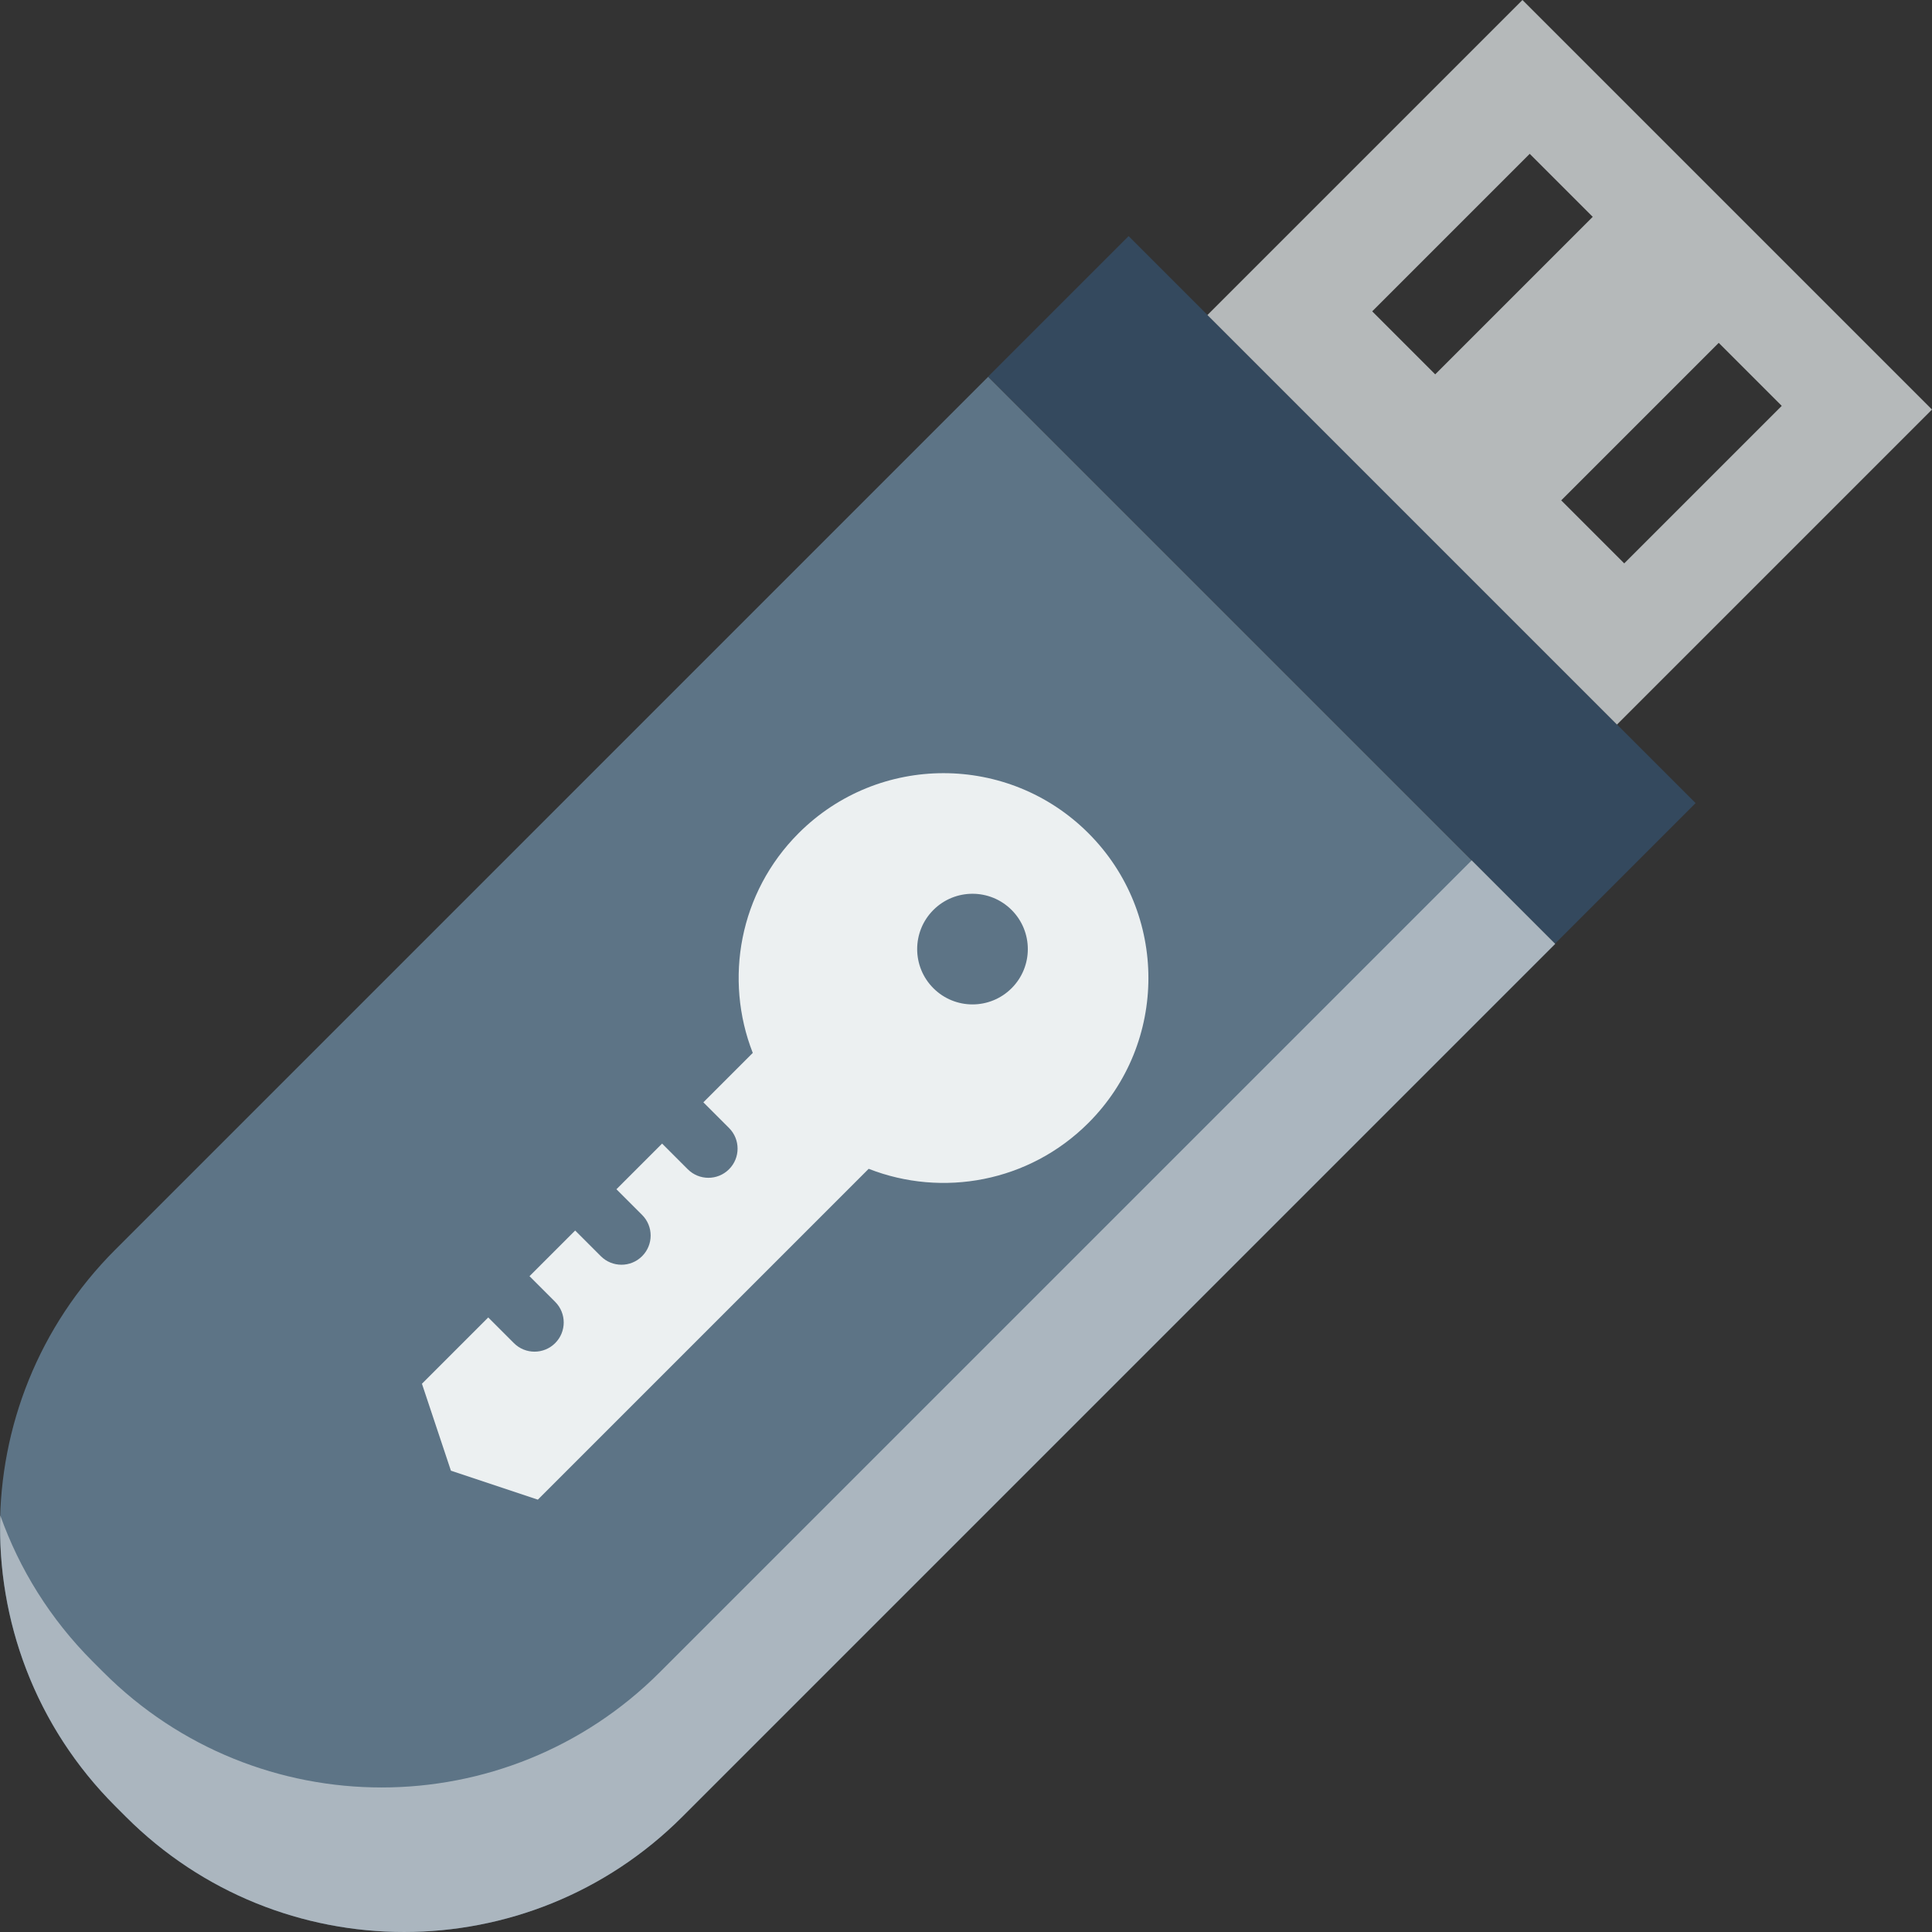 <?xml version="1.0" encoding="iso-8859-1"?>
<!-- Uploaded to: SVG Repo, www.svgrepo.com, Generator: SVG Repo Mixer Tools -->
<!DOCTYPE svg PUBLIC "-//W3C//DTD SVG 1.1//EN" "http://www.w3.org/Graphics/SVG/1.1/DTD/svg11.dtd">
<svg version="1.1" id="Capa_1" xmlns="http://www.w3.org/2000/svg" xmlns:xlink="http://www.w3.org/1999/xlink" 
	 viewBox="0 0 460 460" xml:space="preserve">
<rect x="0" y="0" width="460" height="460" fill="#333333" stroke="none"/>
<g id="XMLID_1385_">
	<g id="XMLID_2307_">
		
			<rect id="XMLID_2327_" x="224.037" y="116.833" transform="matrix(0.707 0.707 -0.707 0.707 192.925 -184.775)" style="fill:#34495E;" width="190.938" height="47.323"/>
	</g>
	<g id="XMLID_2308_">
		<path id="XMLID_2326_" style="fill:#5D7486;" d="M235.268,89.718L27.436,297.549c-36.582,36.582-36.582,95.893,0,132.475
			l2.539,2.538c36.582,36.582,95.893,36.582,132.475,0l207.831-207.831L235.268,89.718z"/>
	</g>
	<path id="XMLID_2469_" style="opacity:0.68;fill:#D0D5D9;" d="M350.399,204.849L157.097,398.15
		c-36.582,36.582-95.894,36.582-132.475,0l-2.539-2.538c-10.166-10.166-17.497-22.09-22.012-34.791
		c-0.786,24.953,8.32,50.159,27.366,69.204l2.539,2.538c36.582,36.582,95.893,36.582,132.475,0l207.831-207.831L350.399,204.849z"/>
	<g id="XMLID_2384_">
		<path style="fill:#ECF0F1;" d="M259.143,198.377c-19.052-19.052-49.94-19.052-68.992,0c-14.144,14.144-17.777,34.809-10.92,52.315
			l-11.764,11.764l6.111,6.111c2.714,2.714,2.714,7.113,0,9.827c-2.714,2.714-7.113,2.714-9.827,0l-6.111-6.111l-10.871,10.871
			l6.111,6.111c2.714,2.714,2.714,7.113,0,9.827c-2.714,2.714-7.113,2.714-9.827,0l-6.111-6.111l-10.871,10.871l6.111,6.111
			c2.714,2.714,2.714,7.113,0,9.827c-2.714,2.714-7.113,2.714-9.827,0l-6.111-6.111l-15.784,15.784l6.899,20.697l20.697,6.899
			l78.769-78.769c17.505,6.857,38.171,3.224,52.315-10.92C278.195,248.317,278.195,217.429,259.143,198.377z M222.233,235.288
			c-5.144-5.144-5.144-13.484,0-18.628c5.144-5.144,13.484-5.144,18.628,0c5.144,5.144,5.144,13.484,0,18.628
			C235.716,240.431,227.377,240.431,222.233,235.288z"/>
	</g>
	<g id="XMLID_2282_">
		<path id="XMLID_22_" style="fill:#B5B9BA;" d="M362.49,0l-75.008,75.008l97.51,97.51L460,97.51L362.49,0z M326.715,74.13
			l37.504-37.504l15.002,15.002l-37.504,37.504L326.715,74.13z M371.719,119.135l37.504-37.504l15.002,15.002l-37.504,37.504
			L371.719,119.135z"/>
	</g>
</g>
</svg>